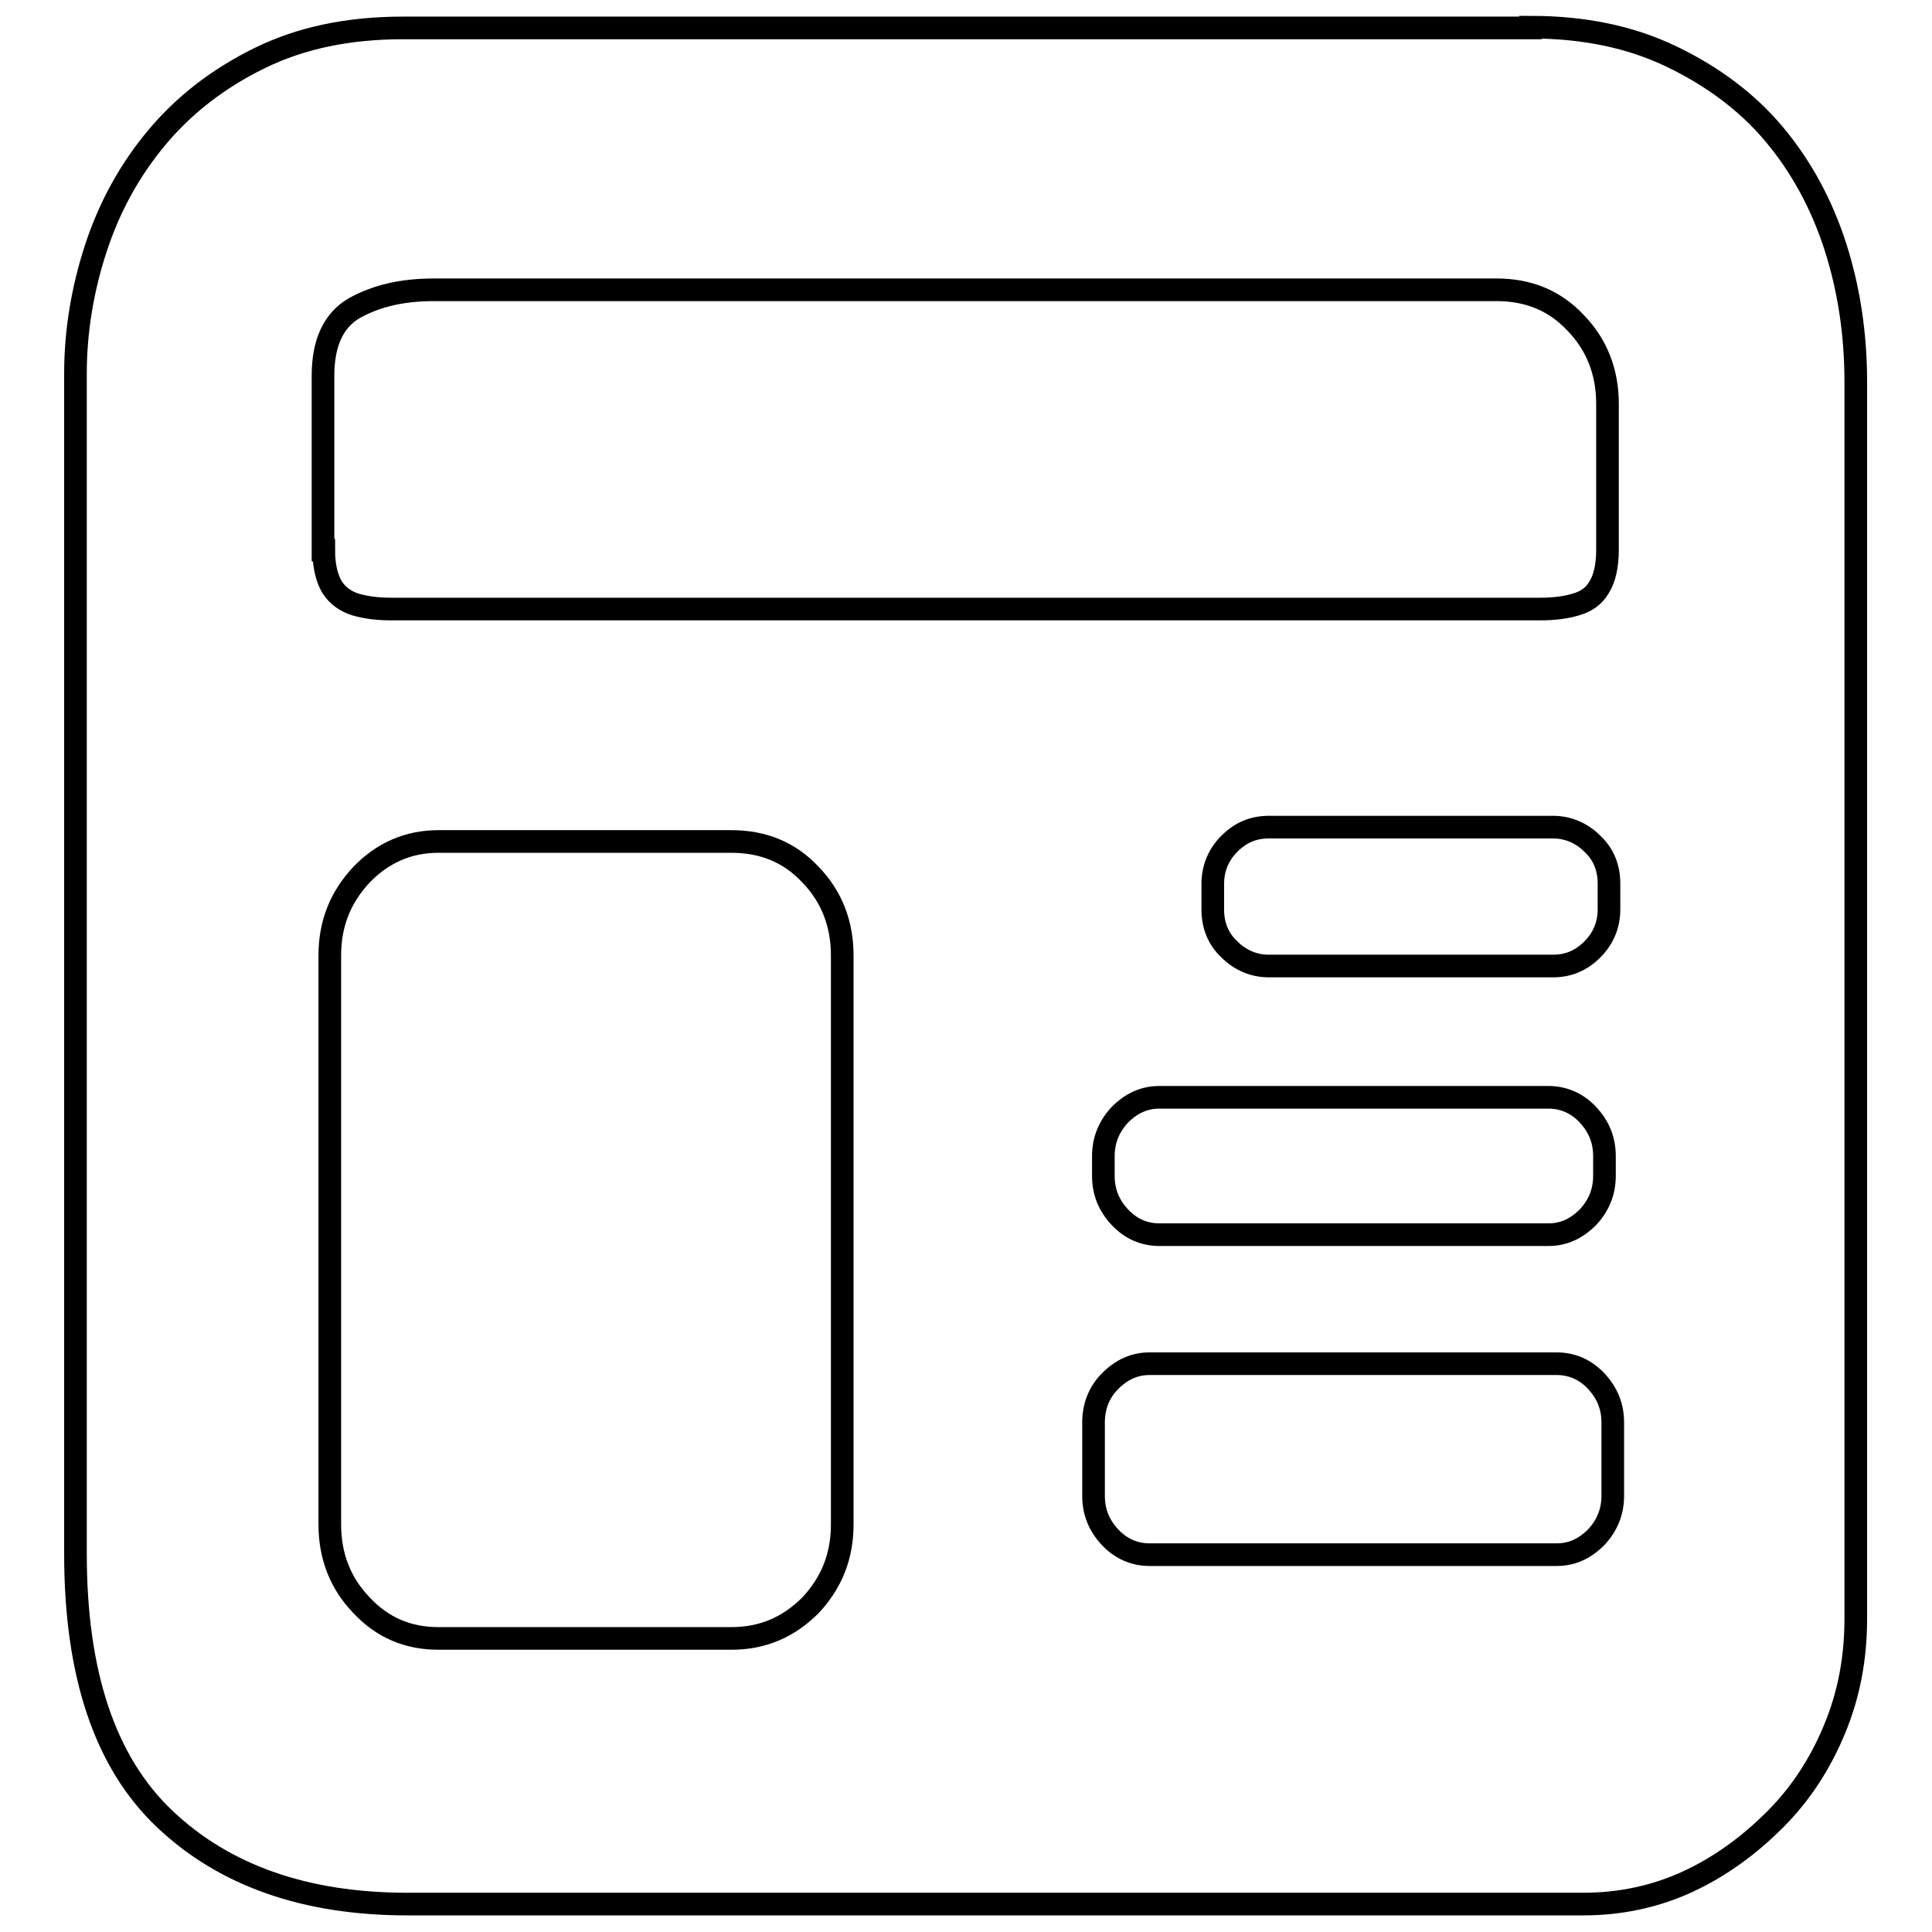 <?xml version="1.0" encoding="utf-8"?>
<!-- Svg Vector Icons : http://www.onlinewebfonts.com/icon -->
<!DOCTYPE svg PUBLIC "-//W3C//DTD SVG 1.1//EN" "http://www.w3.org/Graphics/SVG/1.1/DTD/svg11.dtd">
<svg version="1.1" xmlns="http://www.w3.org/2000/svg" xmlns:xlink="http://www.w3.org/1999/xlink" x="0px" y="0px" viewBox="0 0 256 256" enable-background="new 0 0 256 256" xml:space="preserve">
<g><g><path stroke-width="3" fill-opacity="0" stroke="#000000"  d="M202.8,3.6c7.1,0,13.3,1.3,18.7,3.9c5.4,2.6,10,6,13.6,10.3s6.3,9.3,8.1,14.9c1.8,5.6,2.7,11.6,2.7,17.9v163.9c0,5.2-0.9,10-2.8,14.6s-4.5,8.6-7.9,12c-3.4,3.4-7.2,6.2-11.5,8.2c-4.3,2-9,3-13.9,3H54c-13.6,0-24.3-3.8-32.2-11.3c-7.9-7.5-11.8-19.2-11.8-35.1V49.5c0-5.5,0.9-11.1,2.7-16.6c1.8-5.5,4.5-10.4,8.1-14.7c3.6-4.3,8.1-7.8,13.6-10.5s11.8-4,19-4H202.8L202.8,3.6z M42.9,72.9c0,2.1,0.4,3.7,1.1,4.9c0.7,1.1,1.8,1.9,3.1,2.3c1.4,0.4,2.9,0.6,4.7,0.6h5.7h140.9h5.7c1.8,0,3.4-0.2,4.7-0.6c1.4-0.4,2.4-1.1,3.1-2.3c0.7-1.1,1.1-2.8,1.1-4.9V53.5c0-4.2-1.4-7.8-4.2-10.7c-2.8-3-6.3-4.4-10.5-4.4H57.5c-4.2,0-7.6,0.8-10.5,2.4c-2.8,1.6-4.2,4.6-4.2,9v17.8V72.9z M205.8,128c2,0,3.7-0.7,5.2-2.2c1.4-1.4,2.2-3.2,2.2-5.3v-3.4c0-2.1-0.7-3.9-2.2-5.3c-1.4-1.4-3.2-2.2-5.2-2.2h-37.7c-2,0-3.7,0.7-5.2,2.2c-1.4,1.4-2.2,3.2-2.2,5.3v3.4c0,2.1,0.7,3.9,2.2,5.3c1.4,1.4,3.2,2.2,5.2,2.2H205.8L205.8,128z M212.6,153.2c0-2.1-0.7-3.9-2.2-5.5c-1.4-1.5-3.2-2.3-5.2-2.3h-51.6c-2,0-3.7,0.8-5.2,2.3c-1.4,1.5-2.2,3.3-2.2,5.5v2.6c0,2.1,0.7,3.9,2.2,5.5c1.4,1.5,3.2,2.3,5.2,2.3h51.6c2,0,3.7-0.8,5.2-2.3c1.4-1.5,2.2-3.3,2.2-5.5V153.2L212.6,153.2z M111.6,126.6c0-4.2-1.4-7.8-4.2-10.7c-2.8-3-6.3-4.4-10.5-4.4H58.1c-4,0-7.4,1.5-10.2,4.4c-2.8,3-4.2,6.5-4.2,10.7v75.4c0,4.2,1.4,7.8,4.2,10.7c2.8,3,6.2,4.4,10.2,4.4h38.8c4.2,0,7.6-1.5,10.5-4.4c2.8-3,4.2-6.5,4.2-10.7V126.6L111.6,126.6z M213.7,188.5c0-2.1-0.7-3.9-2.2-5.5c-1.4-1.5-3.2-2.3-5.2-2.3h-54c-2,0-3.7,0.8-5.2,2.3s-2.2,3.4-2.2,5.5v9.7c0,2.1,0.7,3.9,2.2,5.5c1.4,1.5,3.2,2.3,5.2,2.3h54c2,0,3.7-0.8,5.2-2.3c1.4-1.5,2.2-3.3,2.2-5.5V188.5L213.7,188.5z"/></g></g>
</svg>
